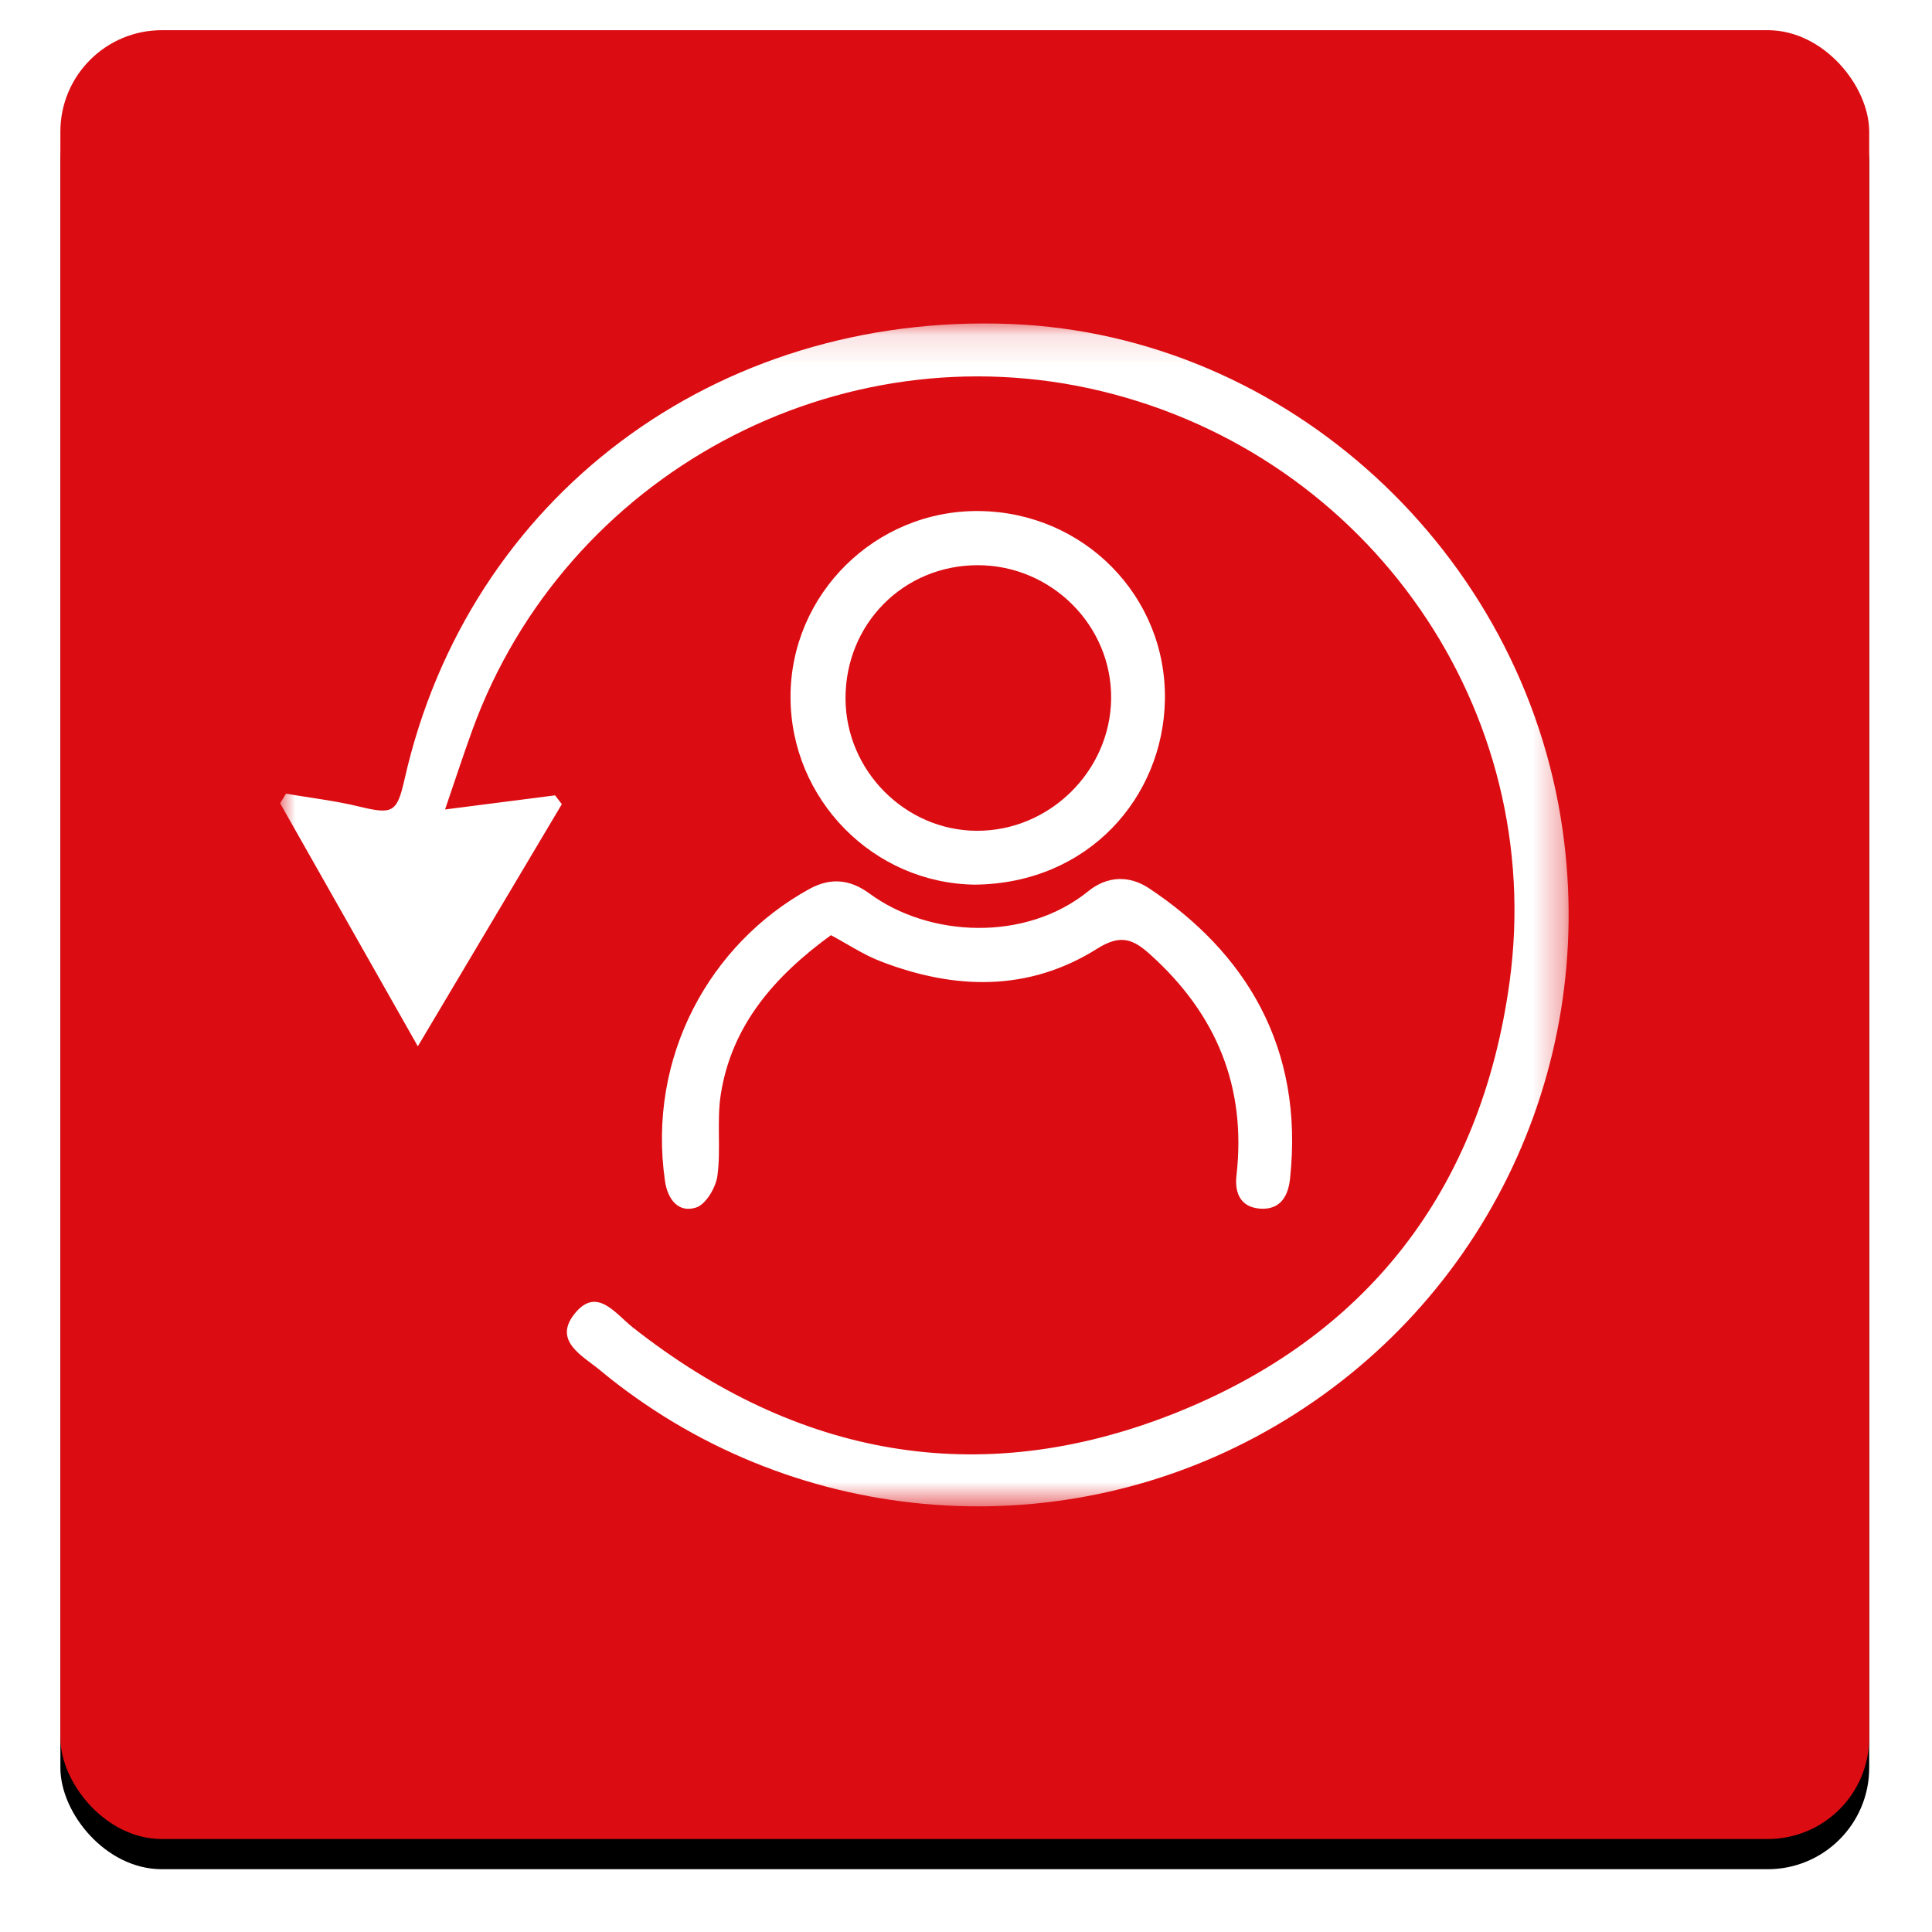 <?xml version="1.0" encoding="UTF-8"?>
<svg width="64px" height="64px" viewBox="0 0 64 64" version="1.1" xmlns="http://www.w3.org/2000/svg" xmlns:xlink="http://www.w3.org/1999/xlink">
    <!-- Generator: Sketch 60.1 (88133) - https://sketch.com -->
    <title>Group 2</title>
    <desc>Created with Sketch.</desc>
    <defs>
        <rect id="path-1" x="0" y="0" width="59.92" height="59.92" rx="3.36"></rect>
        <filter x="-5.8%" y="-4.2%" width="111.7%" height="111.7%" filterUnits="objectBoundingBox" id="filter-2">
            <feOffset dx="0" dy="1" in="SourceAlpha" result="shadowOffsetOuter1"></feOffset>
            <feGaussianBlur stdDeviation="1" in="shadowOffsetOuter1" result="shadowBlurOuter1"></feGaussianBlur>
            <feColorMatrix values="0 0 0 0 0.455   0 0 0 0 0.448   0 0 0 0 0.448  0 0 0 0.5 0" type="matrix" in="shadowBlurOuter1"></feColorMatrix>
        </filter>
        <polygon id="path-3" points="5.86656e-05 0.121 42.683 0.121 42.683 39.306 5.86656e-05 39.306"></polygon>
    </defs>
    <g id="Page-1" stroke="none" stroke-width="1" fill="none" fill-rule="evenodd">
        <g id="Home--condiciones-de-desempleo" transform="translate(-468, -573)">
            <g id="Group-7" transform="translate(470, 329)">
                <g id="Group-2" transform="translate(0, 245)">
                    <g id="Group-Copy-2">
                        <g id="Rectangle">
                            <use fill="black" fill-opacity="1" filter="url(#filter-2)" xlink:href="#path-1"></use>
                            <use fill="#DC0D12" fill-rule="evenodd" xlink:href="#path-1"></use>
                        </g>
                    </g>
                    <g id="Group-8" transform="translate(7.28, 9.52)">
                        <g id="Group-3" transform="translate(0, 0.074)">
                            <mask id="mask-4" fill="white">
                                <use xlink:href="#path-3"></use>
                            </mask>
                            <g id="Clip-2"></g>
                            <path d="M5.463,16.221 C6.839,16.044 7.973,15.898 9.108,15.753 C9.182,15.85 9.257,15.948 9.331,16.046 C7.794,18.631 6.256,21.216 4.561,24.066 C2.949,21.22 1.474,18.618 5.86656e-05,16.016 C0.065,15.91 0.13,15.804 0.194,15.698 C1,15.836 1.816,15.93 2.608,16.122 C3.728,16.392 3.87,16.335 4.124,15.209 C6.234,5.887 14.411,-0.25 24.205,0.139 C33.342,0.502 41.172,7.68 42.483,16.895 C43.633,24.986 39.752,32.85 32.645,36.827 C25.612,40.763 16.818,39.959 10.589,34.79 C10.025,34.322 9.037,33.834 9.745,32.937 C10.484,31.999 11.1,32.92 11.682,33.378 C17.118,37.66 23.158,38.779 29.584,36.243 C35.998,33.711 39.776,28.826 40.724,21.954 C41.965,12.949 36.09,4.51 27.21,2.364 C18.49,0.257 9.446,5.126 6.367,13.589 C6.065,14.42 5.792,15.261 5.463,16.221" id="Fill-1" fill="#FFFFFF" mask="url(#mask-4)"></path>
                        </g>
                        <path d="M18.246,20.459 C16.396,21.806 14.967,23.421 14.6,25.714 C14.457,26.603 14.606,27.537 14.485,28.432 C14.432,28.822 14.102,29.378 13.777,29.482 C13.191,29.669 12.836,29.206 12.749,28.607 C12.152,24.49 14.235,20.739 17.534,18.927 C18.226,18.547 18.874,18.602 19.522,19.079 C21.491,20.528 24.684,20.694 26.774,19 C27.404,18.489 28.137,18.476 28.781,18.904 C31.945,21.004 33.927,24.139 33.454,28.528 C33.39,29.119 33.122,29.555 32.482,29.519 C31.833,29.481 31.611,29.026 31.68,28.419 C32.015,25.478 31.009,23.066 28.826,21.102 C28.269,20.6 27.854,20.41 27.073,20.902 C24.791,22.341 22.334,22.272 19.879,21.32 C19.314,21.101 18.8,20.755 18.246,20.459" id="Fill-4" fill="#FFFFFF"></path>
                        <path d="M23.115,8.203 C20.655,8.2 18.725,10.143 18.729,12.615 C18.733,15.004 20.701,16.99 23.074,17.001 C25.483,17.012 27.503,15.025 27.528,12.62 C27.553,10.207 25.553,8.205 23.115,8.203 M23.022,18.785 C19.649,18.746 16.909,15.96 16.907,12.568 C16.905,9.152 19.729,6.37 23.16,6.409 C26.616,6.448 29.368,9.226 29.309,12.664 C29.254,15.886 26.782,18.742 23.022,18.785" id="Fill-6" fill="#FFFFFF"></path>
                    </g>
                </g>
            </g>
        </g>
    </g>
</svg>